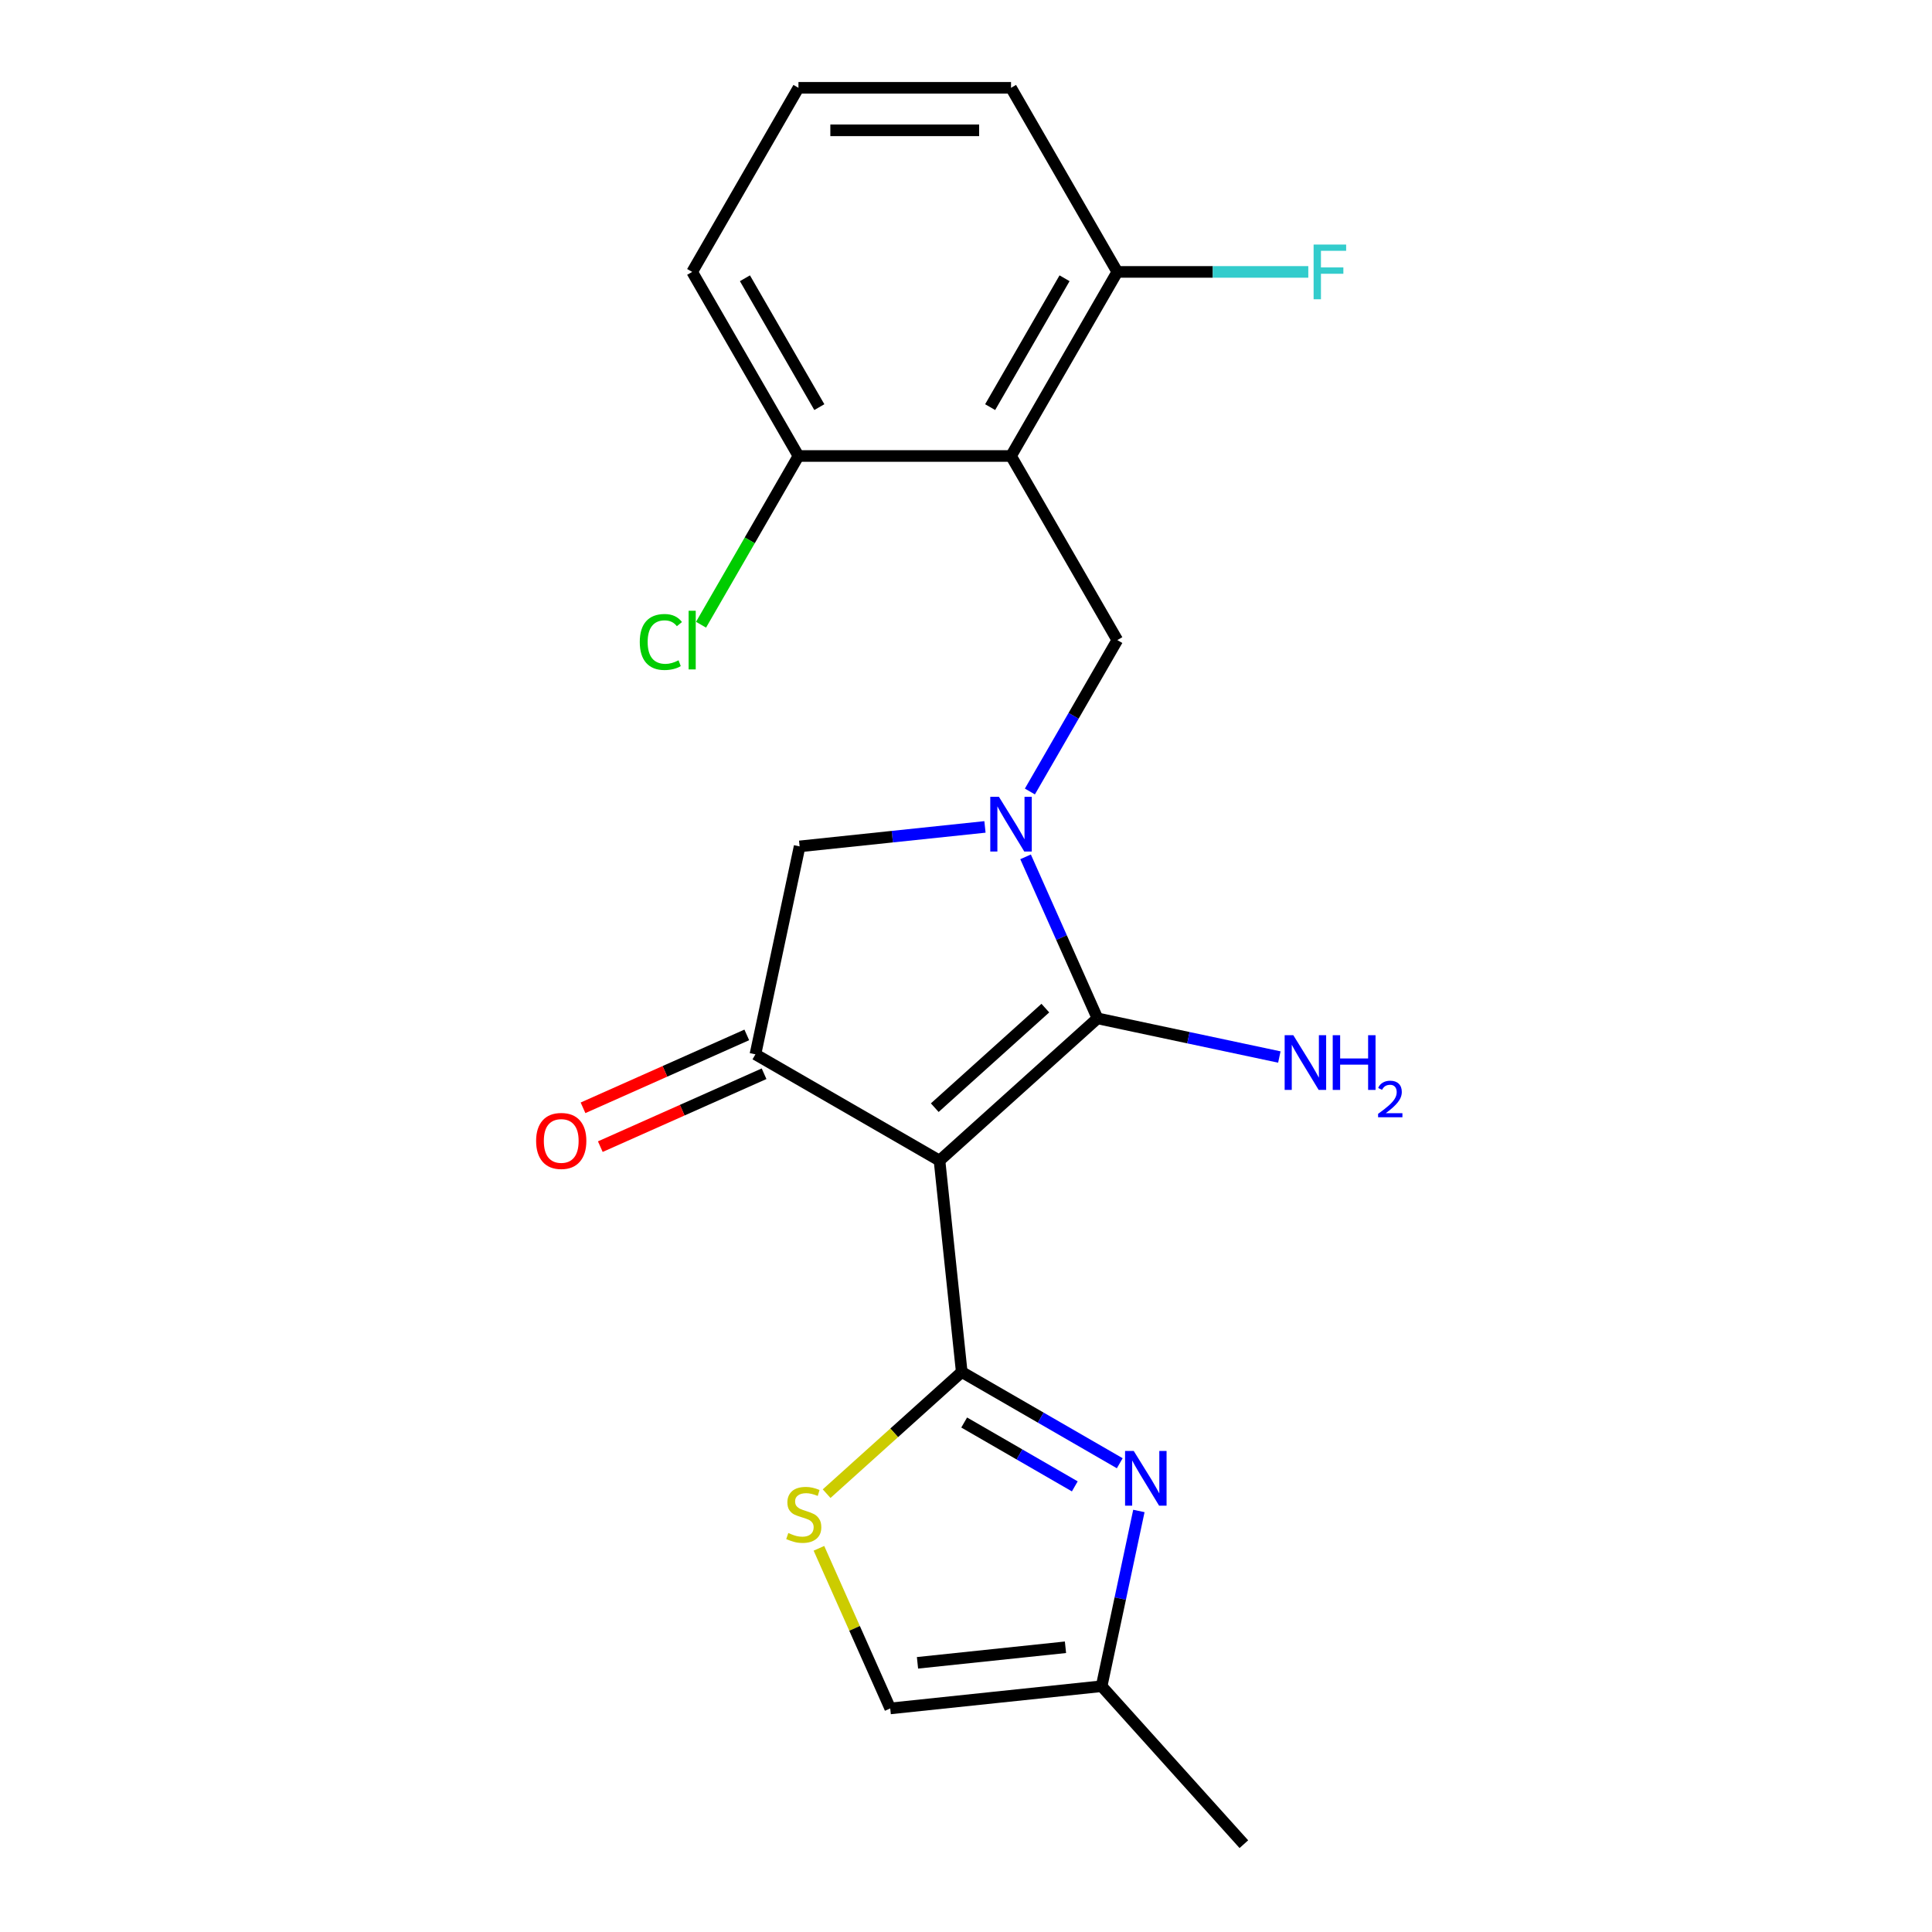 <?xml version='1.0' encoding='iso-8859-1'?>
<svg version='1.1' baseProfile='full'
              xmlns='http://www.w3.org/2000/svg'
                      xmlns:rdkit='http://www.rdkit.org/xml'
                      xmlns:xlink='http://www.w3.org/1999/xlink'
                  xml:space='preserve'
width='1000px' height='1000px' viewBox='0 0 1000 1000'>
<!-- END OF HEADER -->
<rect style='opacity:1.0;fill:#FFFFFF;stroke:none' width='1000' height='1000' x='0' y='0'> </rect>
<path class='bond-0' d='M 486.291,600.726 L 497.792,710.148' style='fill:none;fill-rule:evenodd;stroke:#000000;stroke-width:6px;stroke-linecap:butt;stroke-linejoin:miter;stroke-opacity:1' />
<path class='bond-2' d='M 486.291,600.726 L 568.056,527.105' style='fill:none;fill-rule:evenodd;stroke:#000000;stroke-width:6px;stroke-linecap:butt;stroke-linejoin:miter;stroke-opacity:1' />
<path class='bond-2' d='M 483.832,573.33 L 541.067,521.795' style='fill:none;fill-rule:evenodd;stroke:#000000;stroke-width:6px;stroke-linecap:butt;stroke-linejoin:miter;stroke-opacity:1' />
<path class='bond-3' d='M 486.291,600.726 L 391.007,545.713' style='fill:none;fill-rule:evenodd;stroke:#000000;stroke-width:6px;stroke-linecap:butt;stroke-linejoin:miter;stroke-opacity:1' />
<path class='bond-4' d='M 497.792,710.148 L 538.689,733.76' style='fill:none;fill-rule:evenodd;stroke:#000000;stroke-width:6px;stroke-linecap:butt;stroke-linejoin:miter;stroke-opacity:1' />
<path class='bond-4' d='M 538.689,733.76 L 579.586,757.372' style='fill:none;fill-rule:evenodd;stroke:#0000FF;stroke-width:6px;stroke-linecap:butt;stroke-linejoin:miter;stroke-opacity:1' />
<path class='bond-4' d='M 499.058,736.288 L 527.686,752.817' style='fill:none;fill-rule:evenodd;stroke:#000000;stroke-width:6px;stroke-linecap:butt;stroke-linejoin:miter;stroke-opacity:1' />
<path class='bond-4' d='M 527.686,752.817 L 556.314,769.345' style='fill:none;fill-rule:evenodd;stroke:#0000FF;stroke-width:6px;stroke-linecap:butt;stroke-linejoin:miter;stroke-opacity:1' />
<path class='bond-7' d='M 497.792,710.148 L 462.825,741.632' style='fill:none;fill-rule:evenodd;stroke:#000000;stroke-width:6px;stroke-linecap:butt;stroke-linejoin:miter;stroke-opacity:1' />
<path class='bond-7' d='M 462.825,741.632 L 427.858,773.117' style='fill:none;fill-rule:evenodd;stroke:#CCCC00;stroke-width:6px;stroke-linecap:butt;stroke-linejoin:miter;stroke-opacity:1' />
<path class='bond-1' d='M 530.834,443.503 L 549.445,485.304' style='fill:none;fill-rule:evenodd;stroke:#0000FF;stroke-width:6px;stroke-linecap:butt;stroke-linejoin:miter;stroke-opacity:1' />
<path class='bond-1' d='M 549.445,485.304 L 568.056,527.105' style='fill:none;fill-rule:evenodd;stroke:#000000;stroke-width:6px;stroke-linecap:butt;stroke-linejoin:miter;stroke-opacity:1' />
<path class='bond-6' d='M 533.068,409.681 L 555.692,370.495' style='fill:none;fill-rule:evenodd;stroke:#0000FF;stroke-width:6px;stroke-linecap:butt;stroke-linejoin:miter;stroke-opacity:1' />
<path class='bond-6' d='M 555.692,370.495 L 578.317,331.308' style='fill:none;fill-rule:evenodd;stroke:#000000;stroke-width:6px;stroke-linecap:butt;stroke-linejoin:miter;stroke-opacity:1' />
<path class='bond-21' d='M 509.814,428.01 L 461.848,433.051' style='fill:none;fill-rule:evenodd;stroke:#0000FF;stroke-width:6px;stroke-linecap:butt;stroke-linejoin:miter;stroke-opacity:1' />
<path class='bond-21' d='M 461.848,433.051 L 413.882,438.093' style='fill:none;fill-rule:evenodd;stroke:#000000;stroke-width:6px;stroke-linecap:butt;stroke-linejoin:miter;stroke-opacity:1' />
<path class='bond-14' d='M 568.056,527.105 L 615.121,537.109' style='fill:none;fill-rule:evenodd;stroke:#000000;stroke-width:6px;stroke-linecap:butt;stroke-linejoin:miter;stroke-opacity:1' />
<path class='bond-14' d='M 615.121,537.109 L 662.186,547.113' style='fill:none;fill-rule:evenodd;stroke:#0000FF;stroke-width:6px;stroke-linecap:butt;stroke-linejoin:miter;stroke-opacity:1' />
<path class='bond-8' d='M 391.007,545.713 L 413.882,438.093' style='fill:none;fill-rule:evenodd;stroke:#000000;stroke-width:6px;stroke-linecap:butt;stroke-linejoin:miter;stroke-opacity:1' />
<path class='bond-13' d='M 386.532,535.662 L 344.151,554.531' style='fill:none;fill-rule:evenodd;stroke:#000000;stroke-width:6px;stroke-linecap:butt;stroke-linejoin:miter;stroke-opacity:1' />
<path class='bond-13' d='M 344.151,554.531 L 301.77,573.401' style='fill:none;fill-rule:evenodd;stroke:#FF0000;stroke-width:6px;stroke-linecap:butt;stroke-linejoin:miter;stroke-opacity:1' />
<path class='bond-13' d='M 395.482,555.765 L 353.101,574.634' style='fill:none;fill-rule:evenodd;stroke:#000000;stroke-width:6px;stroke-linecap:butt;stroke-linejoin:miter;stroke-opacity:1' />
<path class='bond-13' d='M 353.101,574.634 L 310.72,593.503' style='fill:none;fill-rule:evenodd;stroke:#FF0000;stroke-width:6px;stroke-linecap:butt;stroke-linejoin:miter;stroke-opacity:1' />
<path class='bond-9' d='M 589.482,782.071 L 579.841,827.426' style='fill:none;fill-rule:evenodd;stroke:#0000FF;stroke-width:6px;stroke-linecap:butt;stroke-linejoin:miter;stroke-opacity:1' />
<path class='bond-9' d='M 579.841,827.426 L 570.201,872.781' style='fill:none;fill-rule:evenodd;stroke:#000000;stroke-width:6px;stroke-linecap:butt;stroke-linejoin:miter;stroke-opacity:1' />
<path class='bond-5' d='M 523.304,236.023 L 578.317,331.308' style='fill:none;fill-rule:evenodd;stroke:#000000;stroke-width:6px;stroke-linecap:butt;stroke-linejoin:miter;stroke-opacity:1' />
<path class='bond-11' d='M 523.304,236.023 L 578.317,140.739' style='fill:none;fill-rule:evenodd;stroke:#000000;stroke-width:6px;stroke-linecap:butt;stroke-linejoin:miter;stroke-opacity:1' />
<path class='bond-11' d='M 512.499,210.728 L 551.008,144.029' style='fill:none;fill-rule:evenodd;stroke:#000000;stroke-width:6px;stroke-linecap:butt;stroke-linejoin:miter;stroke-opacity:1' />
<path class='bond-12' d='M 523.304,236.023 L 413.28,236.023' style='fill:none;fill-rule:evenodd;stroke:#000000;stroke-width:6px;stroke-linecap:butt;stroke-linejoin:miter;stroke-opacity:1' />
<path class='bond-10' d='M 423.877,801.4 L 442.328,842.841' style='fill:none;fill-rule:evenodd;stroke:#CCCC00;stroke-width:6px;stroke-linecap:butt;stroke-linejoin:miter;stroke-opacity:1' />
<path class='bond-10' d='M 442.328,842.841 L 460.779,884.282' style='fill:none;fill-rule:evenodd;stroke:#000000;stroke-width:6px;stroke-linecap:butt;stroke-linejoin:miter;stroke-opacity:1' />
<path class='bond-18' d='M 570.201,872.781 L 643.822,954.545' style='fill:none;fill-rule:evenodd;stroke:#000000;stroke-width:6px;stroke-linecap:butt;stroke-linejoin:miter;stroke-opacity:1' />
<path class='bond-22' d='M 570.201,872.781 L 460.779,884.282' style='fill:none;fill-rule:evenodd;stroke:#000000;stroke-width:6px;stroke-linecap:butt;stroke-linejoin:miter;stroke-opacity:1' />
<path class='bond-22' d='M 551.487,852.622 L 474.892,860.672' style='fill:none;fill-rule:evenodd;stroke:#000000;stroke-width:6px;stroke-linecap:butt;stroke-linejoin:miter;stroke-opacity:1' />
<path class='bond-16' d='M 578.317,140.739 L 627.744,140.739' style='fill:none;fill-rule:evenodd;stroke:#000000;stroke-width:6px;stroke-linecap:butt;stroke-linejoin:miter;stroke-opacity:1' />
<path class='bond-16' d='M 627.744,140.739 L 677.171,140.739' style='fill:none;fill-rule:evenodd;stroke:#33CCCC;stroke-width:6px;stroke-linecap:butt;stroke-linejoin:miter;stroke-opacity:1' />
<path class='bond-19' d='M 578.317,140.739 L 523.304,45.455' style='fill:none;fill-rule:evenodd;stroke:#000000;stroke-width:6px;stroke-linecap:butt;stroke-linejoin:miter;stroke-opacity:1' />
<path class='bond-15' d='M 413.28,236.023 L 388.069,279.69' style='fill:none;fill-rule:evenodd;stroke:#000000;stroke-width:6px;stroke-linecap:butt;stroke-linejoin:miter;stroke-opacity:1' />
<path class='bond-15' d='M 388.069,279.69 L 362.858,323.356' style='fill:none;fill-rule:evenodd;stroke:#00CC00;stroke-width:6px;stroke-linecap:butt;stroke-linejoin:miter;stroke-opacity:1' />
<path class='bond-20' d='M 413.28,236.023 L 358.267,140.739' style='fill:none;fill-rule:evenodd;stroke:#000000;stroke-width:6px;stroke-linecap:butt;stroke-linejoin:miter;stroke-opacity:1' />
<path class='bond-20' d='M 424.085,210.728 L 385.576,144.029' style='fill:none;fill-rule:evenodd;stroke:#000000;stroke-width:6px;stroke-linecap:butt;stroke-linejoin:miter;stroke-opacity:1' />
<path class='bond-17' d='M 413.28,45.455 L 358.267,140.739' style='fill:none;fill-rule:evenodd;stroke:#000000;stroke-width:6px;stroke-linecap:butt;stroke-linejoin:miter;stroke-opacity:1' />
<path class='bond-23' d='M 413.28,45.455 L 523.304,45.455' style='fill:none;fill-rule:evenodd;stroke:#000000;stroke-width:6px;stroke-linecap:butt;stroke-linejoin:miter;stroke-opacity:1' />
<path class='bond-23' d='M 429.783,67.46 L 506.801,67.46' style='fill:none;fill-rule:evenodd;stroke:#000000;stroke-width:6px;stroke-linecap:butt;stroke-linejoin:miter;stroke-opacity:1' />
<path  class='atom-2' d='M 517.044 412.432
L 526.324 427.432
Q 527.244 428.912, 528.724 431.592
Q 530.204 434.272, 530.284 434.432
L 530.284 412.432
L 534.044 412.432
L 534.044 440.752
L 530.164 440.752
L 520.204 424.352
Q 519.044 422.432, 517.804 420.232
Q 516.604 418.032, 516.244 417.352
L 516.244 440.752
L 512.564 440.752
L 512.564 412.432
L 517.044 412.432
' fill='#0000FF'/>
<path  class='atom-5' d='M 586.816 751
L 596.096 766
Q 597.016 767.48, 598.496 770.16
Q 599.976 772.84, 600.056 773
L 600.056 751
L 603.816 751
L 603.816 779.32
L 599.936 779.32
L 589.976 762.92
Q 588.816 761, 587.576 758.8
Q 586.376 756.6, 586.016 755.92
L 586.016 779.32
L 582.336 779.32
L 582.336 751
L 586.816 751
' fill='#0000FF'/>
<path  class='atom-8' d='M 408.027 793.489
Q 408.347 793.609, 409.667 794.169
Q 410.987 794.729, 412.427 795.089
Q 413.907 795.409, 415.347 795.409
Q 418.027 795.409, 419.587 794.129
Q 421.147 792.809, 421.147 790.529
Q 421.147 788.969, 420.347 788.009
Q 419.587 787.049, 418.387 786.529
Q 417.187 786.009, 415.187 785.409
Q 412.667 784.649, 411.147 783.929
Q 409.667 783.209, 408.587 781.689
Q 407.547 780.169, 407.547 777.609
Q 407.547 774.049, 409.947 771.849
Q 412.387 769.649, 417.187 769.649
Q 420.467 769.649, 424.187 771.209
L 423.267 774.289
Q 419.867 772.889, 417.307 772.889
Q 414.547 772.889, 413.027 774.049
Q 411.507 775.169, 411.547 777.129
Q 411.547 778.649, 412.307 779.569
Q 413.107 780.489, 414.227 781.009
Q 415.387 781.529, 417.307 782.129
Q 419.867 782.929, 421.387 783.729
Q 422.907 784.529, 423.987 786.169
Q 425.107 787.769, 425.107 790.529
Q 425.107 794.449, 422.467 796.569
Q 419.867 798.649, 415.507 798.649
Q 412.987 798.649, 411.067 798.089
Q 409.187 797.569, 406.947 796.649
L 408.027 793.489
' fill='#CCCC00'/>
<path  class='atom-14' d='M 277.494 590.544
Q 277.494 583.744, 280.854 579.944
Q 284.214 576.144, 290.494 576.144
Q 296.774 576.144, 300.134 579.944
Q 303.494 583.744, 303.494 590.544
Q 303.494 597.424, 300.094 601.344
Q 296.694 605.224, 290.494 605.224
Q 284.254 605.224, 280.854 601.344
Q 277.494 597.464, 277.494 590.544
M 290.494 602.024
Q 294.814 602.024, 297.134 599.144
Q 299.494 596.224, 299.494 590.544
Q 299.494 584.984, 297.134 582.184
Q 294.814 579.344, 290.494 579.344
Q 286.174 579.344, 283.814 582.144
Q 281.494 584.944, 281.494 590.544
Q 281.494 596.264, 283.814 599.144
Q 286.174 602.024, 290.494 602.024
' fill='#FF0000'/>
<path  class='atom-15' d='M 669.416 535.82
L 678.696 550.82
Q 679.616 552.3, 681.096 554.98
Q 682.576 557.66, 682.656 557.82
L 682.656 535.82
L 686.416 535.82
L 686.416 564.14
L 682.536 564.14
L 672.576 547.74
Q 671.416 545.82, 670.176 543.62
Q 668.976 541.42, 668.616 540.74
L 668.616 564.14
L 664.936 564.14
L 664.936 535.82
L 669.416 535.82
' fill='#0000FF'/>
<path  class='atom-15' d='M 689.816 535.82
L 693.656 535.82
L 693.656 547.86
L 708.136 547.86
L 708.136 535.82
L 711.976 535.82
L 711.976 564.14
L 708.136 564.14
L 708.136 551.06
L 693.656 551.06
L 693.656 564.14
L 689.816 564.14
L 689.816 535.82
' fill='#0000FF'/>
<path  class='atom-15' d='M 713.349 563.147
Q 714.035 561.378, 715.672 560.401
Q 717.309 559.398, 719.579 559.398
Q 722.404 559.398, 723.988 560.929
Q 725.572 562.46, 725.572 565.179
Q 725.572 567.951, 723.513 570.539
Q 721.48 573.126, 717.256 576.188
L 725.889 576.188
L 725.889 578.3
L 713.296 578.3
L 713.296 576.531
Q 716.781 574.05, 718.84 572.202
Q 720.926 570.354, 721.929 568.691
Q 722.932 567.027, 722.932 565.311
Q 722.932 563.516, 722.035 562.513
Q 721.137 561.51, 719.579 561.51
Q 718.075 561.51, 717.071 562.117
Q 716.068 562.724, 715.355 564.071
L 713.349 563.147
' fill='#0000FF'/>
<path  class='atom-16' d='M 331.147 332.288
Q 331.147 325.248, 334.427 321.568
Q 337.747 317.848, 344.027 317.848
Q 349.867 317.848, 352.987 321.968
L 350.347 324.128
Q 348.067 321.128, 344.027 321.128
Q 339.747 321.128, 337.467 324.008
Q 335.227 326.848, 335.227 332.288
Q 335.227 337.888, 337.547 340.768
Q 339.907 343.648, 344.467 343.648
Q 347.587 343.648, 351.227 341.768
L 352.347 344.768
Q 350.867 345.728, 348.627 346.288
Q 346.387 346.848, 343.907 346.848
Q 337.747 346.848, 334.427 343.088
Q 331.147 339.328, 331.147 332.288
' fill='#00CC00'/>
<path  class='atom-16' d='M 356.427 316.128
L 360.107 316.128
L 360.107 346.488
L 356.427 346.488
L 356.427 316.128
' fill='#00CC00'/>
<path  class='atom-17' d='M 679.922 126.579
L 696.762 126.579
L 696.762 129.819
L 683.722 129.819
L 683.722 138.419
L 695.322 138.419
L 695.322 141.699
L 683.722 141.699
L 683.722 154.899
L 679.922 154.899
L 679.922 126.579
' fill='#33CCCC'/>
</svg>
